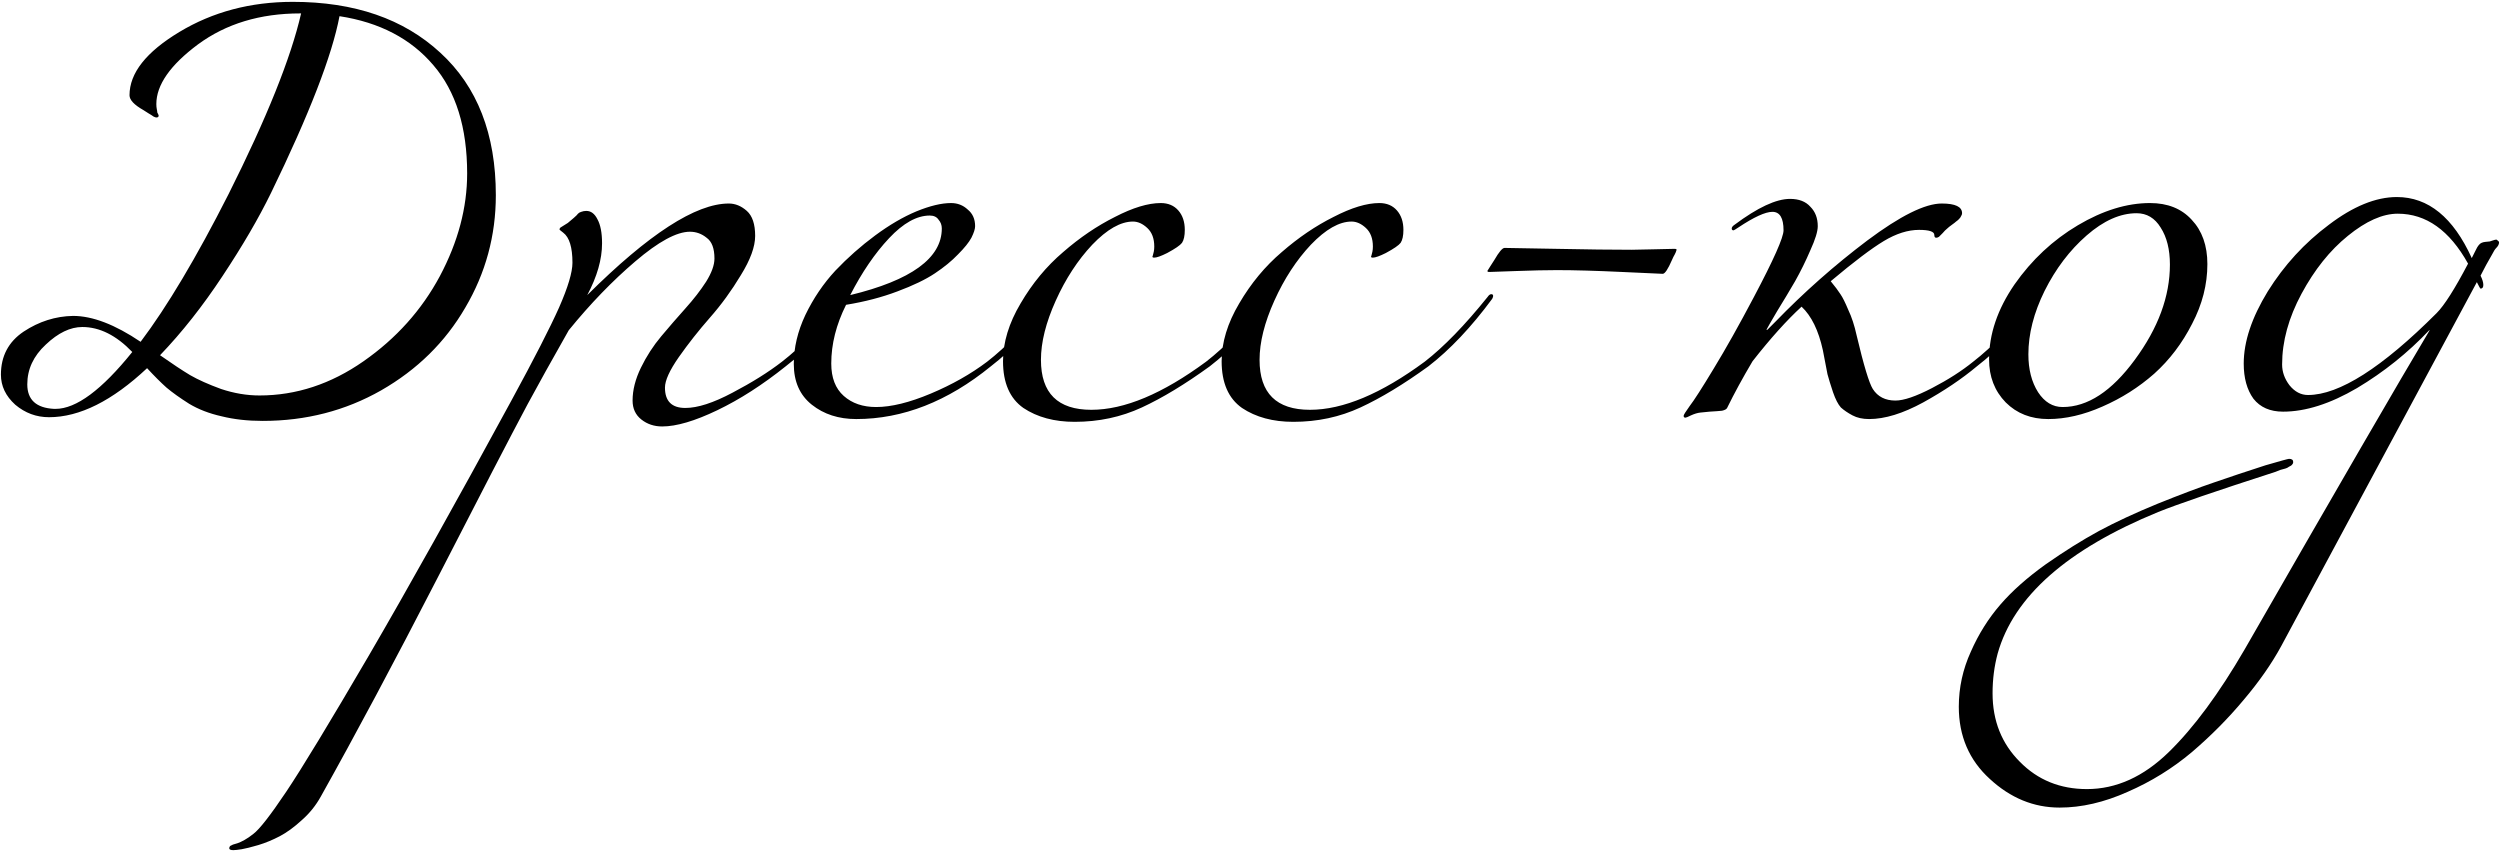 <?xml version="1.0" encoding="UTF-8"?> <svg xmlns="http://www.w3.org/2000/svg" width="1081" height="368" viewBox="0 0 1081 368" fill="none"><path d="M69.199 153.6C74.533 157.333 78.866 160.2 82.199 162.2C85.666 164.2 90.133 166.2 95.599 168.2C101.199 170.067 106.733 171 112.199 171C128.066 171 143.066 166.067 157.199 156.2C171.333 146.333 182.333 134.067 190.199 119.4C198.066 104.6 201.999 89.8 201.999 75C201.999 55.133 197.133 39.533 187.399 28.2C177.666 16.733 164.133 9.667 146.799 7C143.599 23.933 133.733 49.4 117.199 83.4C111.866 94.333 104.866 106.333 96.199 119.4C87.666 132.333 78.666 143.733 69.199 153.6ZM57.199 152.2C50.266 145 43.066 141.4 35.599 141.4C30.399 141.4 25.133 143.933 19.799 149C14.466 153.933 11.799 159.667 11.799 166.2C11.799 172.867 15.666 176.4 23.399 176.8H23.999C32.933 176.8 43.999 168.6 57.199 152.2ZM126.599 0.8C153.266 0.8 174.533 8.133 190.399 22.8C206.399 37.467 214.399 58 214.399 84.4C214.399 101.867 209.999 118.067 201.199 133C192.533 147.933 180.399 159.867 164.799 168.8C149.333 177.6 132.266 182 113.599 182C107.066 182 101.133 181.333 95.799 180C90.466 178.8 85.799 177 81.799 174.6C77.799 172.067 74.533 169.733 71.999 167.6C69.466 165.333 66.666 162.533 63.599 159.2C48.533 173.333 34.399 180.4 21.199 180.4C15.733 180.4 10.866 178.6 6.599 175C2.466 171.267 0.399 166.933 0.399 162C0.399 154 3.666 147.8 10.199 143.4C16.866 139 23.999 136.733 31.599 136.6C39.999 136.6 49.733 140.333 60.799 147.8C72.266 132.6 84.933 111.333 98.799 84C115.333 51.067 125.799 25 130.199 5.8H129.799C112.466 5.8 97.733 10.267 85.599 19.2C73.599 28.133 67.599 36.733 67.599 45C67.599 45.8 67.666 46.533 67.799 47.2C67.933 47.733 67.999 48.2 67.999 48.6C68.133 48.867 68.266 49.133 68.399 49.4C68.533 49.667 68.599 49.867 68.599 50C68.599 50.533 68.266 50.8 67.599 50.8C67.333 50.8 66.933 50.667 66.399 50.4C65.866 50 65.133 49.533 64.199 49C63.399 48.467 62.666 48 61.999 47.6C57.999 45.333 55.999 43.2 55.999 41.2C55.999 31.6 63.199 22.467 77.599 13.8C91.999 5.133 108.333 0.8 126.599 0.8ZM339.729 158.4C329.729 166.4 319.862 172.733 310.129 177.4C300.396 182.067 292.462 184.4 286.329 184.4C282.862 184.4 279.862 183.4 277.329 181.4C274.796 179.4 273.529 176.667 273.529 173.2C273.529 168.667 274.729 163.933 277.129 159C279.529 154.067 282.462 149.533 285.929 145.4C289.396 141.267 292.862 137.267 296.329 133.4C299.929 129.4 302.929 125.533 305.329 121.8C307.729 117.933 308.929 114.6 308.929 111.8C308.929 107.4 307.796 104.4 305.529 102.8C303.396 101.067 300.996 100.2 298.329 100.2C292.596 100.2 284.729 104.467 274.729 113C264.862 121.4 255.262 131.333 245.929 142.8C238.596 155.733 232.662 166.4 228.129 174.8C220.662 188.8 207.662 213.867 189.129 250C170.462 286.267 153.662 317.733 138.729 344.4C136.596 348.267 133.862 351.667 130.529 354.6C127.196 357.667 123.996 360 120.929 361.6C117.862 363.2 114.796 364.467 111.729 365.4C108.529 366.333 106.129 366.933 104.529 367.2C102.796 367.467 101.596 367.6 100.929 367.6C99.729 367.6 99.129 367.333 99.129 366.8C99.129 366.4 99.262 366.067 99.529 365.8C99.796 365.667 100.196 365.467 100.729 365.2C101.262 365.067 101.929 364.867 102.729 364.6C103.529 364.333 104.529 363.867 105.729 363.2C106.929 362.533 108.196 361.667 109.529 360.6C112.196 358.6 116.929 352.533 123.729 342.4C130.529 332.267 142.462 312.6 159.529 283.4C176.462 254.333 196.996 217.6 221.129 173.2C230.996 155.067 237.862 141.667 241.729 133C245.596 124.2 247.529 117.733 247.529 113.6C247.529 106.933 246.196 102.6 243.529 100.6C242.462 99.8 241.929 99.333 241.929 99.2C241.929 98.933 242.062 98.667 242.329 98.4C242.729 98.133 243.262 97.8 243.929 97.4C244.596 97 245.129 96.667 245.529 96.4C246.462 95.6 247.329 94.867 248.129 94.2C249.062 93.4 249.662 92.8 249.929 92.4C250.329 92 250.796 91.733 251.329 91.6C251.996 91.333 252.729 91.2 253.529 91.2C255.529 91.2 257.129 92.4 258.329 94.8C259.662 97.2 260.329 100.667 260.329 105.2C260.329 112.133 258.196 119.6 253.929 127.6C280.462 101.2 300.862 88 315.129 88C317.929 88 320.529 89.067 322.929 91.2C325.329 93.333 326.529 96.933 326.529 102C326.529 106.667 324.462 112.333 320.329 119C316.329 125.667 311.862 131.8 306.929 137.4C302.129 142.867 297.662 148.533 293.529 154.4C289.529 160.133 287.529 164.533 287.529 167.6C287.529 173.467 290.462 176.4 296.329 176.4C301.662 176.4 308.462 174.2 316.729 169.8C325.129 165.4 332.262 160.933 338.129 156.4C346.396 150 355.462 140.667 365.329 128.4C365.996 127.6 366.529 127.2 366.929 127.2C367.462 127.2 367.729 127.467 367.729 128C367.729 128.4 367.596 128.8 367.329 129.2C358.262 141.467 349.062 151.2 339.729 158.4ZM367.637 127.6C394.037 121.2 407.237 111.6 407.237 98.8C407.237 97.333 406.77 96.067 405.837 95C405.037 93.8 403.77 93.2 402.037 93.2C396.437 93.2 390.57 96.467 384.437 103C378.303 109.533 372.703 117.733 367.637 127.6ZM370.237 181.2C362.637 181.2 356.237 179.133 351.037 175C345.837 170.867 343.237 165 343.237 157.4C343.237 150.333 344.903 143.267 348.237 136.2C351.703 129 356.037 122.6 361.237 117C366.57 111.4 372.303 106.333 378.437 101.8C384.57 97.267 390.503 93.8 396.237 91.4C402.103 89 407.103 87.8 411.237 87.8C414.037 87.8 416.437 88.733 418.437 90.6C420.57 92.333 421.637 94.733 421.637 97.8C421.637 99 421.103 100.667 420.037 102.8C418.97 104.8 417.037 107.2 414.237 110C411.57 112.8 408.237 115.533 404.237 118.2C400.237 120.867 394.837 123.467 388.037 126C381.37 128.533 373.97 130.467 365.837 131.8C361.57 140.333 359.437 148.8 359.437 157.2C359.437 163.333 361.237 168 364.837 171.2C368.437 174.4 373.103 176 378.837 176C385.37 176 393.237 174.067 402.437 170.2C411.637 166.333 419.77 161.733 426.837 156.4C435.103 150 444.17 140.667 454.037 128.4C454.57 127.6 455.103 127.2 455.637 127.2C456.17 127.2 456.437 127.467 456.437 128C456.437 128.267 456.303 128.667 456.037 129.2C446.97 141.467 437.77 151.2 428.437 158.4C409.77 173.6 390.37 181.2 370.237 181.2ZM523.104 158.4C512.437 166.133 502.637 172.067 493.704 176.2C484.771 180.333 475.104 182.4 464.704 182.4C455.904 182.4 448.504 180.4 442.504 176.4C436.637 172.267 433.704 165.533 433.704 156.2C433.704 148.067 436.237 139.733 441.304 131.2C446.371 122.533 452.504 115.133 459.704 109C466.904 102.733 474.371 97.667 482.104 93.8C489.837 89.8 496.437 87.8 501.904 87.8C505.104 87.8 507.637 88.867 509.504 91C511.371 93.133 512.304 95.933 512.304 99.4C512.304 101.933 511.904 103.8 511.104 105C510.304 106.067 508.171 107.533 504.704 109.4C502.037 110.733 500.171 111.4 499.104 111.4C498.571 111.4 498.304 111.267 498.304 111C498.304 110.867 498.371 110.667 498.504 110.4C498.637 110 498.771 109.467 498.904 108.8C499.037 108.133 499.104 107.4 499.104 106.6C499.104 103.133 498.104 100.467 496.104 98.6C494.104 96.733 492.037 95.8 489.904 95.8C484.571 95.8 478.704 99.133 472.304 105.8C466.037 112.467 460.771 120.533 456.504 130C452.237 139.467 450.104 148 450.104 155.6C450.104 170 457.371 177.2 471.904 177.2C486.171 177.2 502.704 170.267 521.504 156.4C529.771 150 538.837 140.667 548.704 128.4C549.237 127.6 549.771 127.2 550.304 127.2C550.837 127.2 551.104 127.467 551.104 128C551.104 128.267 550.971 128.667 550.704 129.2C541.637 141.467 532.437 151.2 523.104 158.4ZM617.635 158.4C606.968 166.133 597.168 172.067 588.235 176.2C579.302 180.333 569.635 182.4 559.235 182.4C550.435 182.4 543.035 180.4 537.035 176.4C531.168 172.267 528.235 165.533 528.235 156.2C528.235 148.067 530.768 139.733 535.835 131.2C540.902 122.533 547.035 115.133 554.235 109C561.435 102.733 568.902 97.667 576.635 93.8C584.368 89.8 590.968 87.8 596.435 87.8C599.635 87.8 602.168 88.867 604.035 91C605.902 93.133 606.835 95.933 606.835 99.4C606.835 101.933 606.435 103.8 605.635 105C604.835 106.067 602.702 107.533 599.235 109.4C596.568 110.733 594.702 111.4 593.635 111.4C593.102 111.4 592.835 111.267 592.835 111C592.835 110.867 592.902 110.667 593.035 110.4C593.168 110 593.302 109.467 593.435 108.8C593.568 108.133 593.635 107.4 593.635 106.6C593.635 103.133 592.635 100.467 590.635 98.6C588.635 96.733 586.568 95.8 584.435 95.8C579.102 95.8 573.235 99.133 566.835 105.8C560.568 112.467 555.302 120.533 551.035 130C546.768 139.467 544.635 148 544.635 155.6C544.635 170 551.902 177.2 566.435 177.2C580.702 177.2 597.235 170.267 616.035 156.4C624.302 150 633.368 140.667 643.235 128.4C643.768 127.6 644.302 127.2 644.835 127.2C645.369 127.2 645.635 127.467 645.635 128C645.635 128.267 645.502 128.667 645.235 129.2C636.168 141.467 626.968 151.2 617.635 158.4ZM705.566 108C707.033 108 710.233 107.933 715.166 107.8C720.233 107.667 723.166 107.6 723.966 107.6C724.633 107.6 724.966 107.733 724.966 108C724.966 108.133 724.9 108.333 724.766 108.6C724.766 108.733 724.566 109.2 724.166 110C723.766 110.667 723.366 111.467 722.966 112.4C721.233 116.4 719.9 118.4 718.966 118.4C718.433 118.4 712.566 118.133 701.366 117.6C690.166 117.067 680.766 116.8 673.166 116.8C668.633 116.8 662.7 116.933 655.366 117.2C648.166 117.467 644.366 117.6 643.966 117.6C643.433 117.6 643.166 117.467 643.166 117.2C643.166 117.067 643.233 116.933 643.366 116.8C643.5 116.533 643.833 116 644.366 115.2C644.9 114.4 645.5 113.467 646.166 112.4C648.166 108.933 649.633 107.2 650.566 107.2C652.7 107.2 660.233 107.333 673.166 107.6C686.1 107.867 696.9 108 705.566 108ZM786.001 97.8C786.001 100.067 784.934 103.533 782.801 108.2C780.801 112.867 778.601 117.333 776.201 121.6C773.801 125.733 771.201 130.067 768.401 134.6C765.734 139.133 764.201 141.8 763.801 142.6H764.201L767.601 139.2C780.001 126.4 793.267 114.667 807.401 104C821.667 93.333 832.401 88 839.601 88C845.467 88 848.401 89.4 848.401 92.2C848.401 92.6 848.267 93 848.001 93.4C847.867 93.8 847.534 94.267 847.001 94.8C846.601 95.2 846.201 95.533 845.801 95.8C845.534 96.067 844.934 96.533 844.001 97.2C843.067 97.867 842.401 98.4 842.001 98.8C841.334 99.333 840.667 100 840.001 100.8C839.334 101.467 838.801 102 838.401 102.4C838.001 102.667 837.601 102.8 837.201 102.8C836.667 102.8 836.401 102.4 836.401 101.6C836.401 100.133 834.201 99.4 829.801 99.4C825.001 99.4 819.934 101 814.601 104.2C809.267 107.4 801.601 113.2 791.601 121.6C793.467 123.867 794.867 125.733 795.801 127.2C796.734 128.533 797.867 130.8 799.201 134C800.667 137.067 801.867 140.733 802.801 145C805.867 157.933 808.201 165.667 809.801 168.2C811.934 171.533 815.201 173.2 819.601 173.2C823.201 173.2 828.467 171.4 835.401 167.8C842.334 164.2 848.267 160.4 853.201 156.4C861.467 150 870.534 140.667 880.401 128.4C880.934 127.6 881.467 127.2 882.001 127.2C882.534 127.2 882.801 127.467 882.801 128C882.801 128.267 882.667 128.667 882.401 129.2C873.334 141.467 864.134 151.2 854.801 158.4C848.267 163.867 840.534 169.067 831.601 174C822.801 178.8 815.001 181.2 808.201 181.2C805.401 181.2 803.001 180.667 801.001 179.6C799.001 178.533 797.334 177.4 796.001 176.2C794.801 174.867 793.667 172.667 792.601 169.6C791.534 166.4 790.734 163.8 790.201 161.8C789.801 159.667 789.134 156.2 788.201 151.4C786.334 142.867 783.267 136.6 779.001 132.6C772.601 138.467 765.534 146.333 757.801 156.2C753.534 163.4 749.867 170.133 746.801 176.4C746.534 176.933 745.801 177.333 744.601 177.6C743.401 177.733 741.601 177.867 739.201 178C736.801 178.267 735.467 178.4 735.201 178.4C734.001 178.533 732.667 178.933 731.201 179.6C729.867 180.267 729.067 180.6 728.801 180.6C728.267 180.6 728.001 180.333 728.001 179.8C728.001 179.4 728.867 178 730.601 175.6C732.467 173.2 735.934 167.8 741.001 159.4C746.201 150.867 752.001 140.533 758.401 128.4C766.934 112.267 771.201 102.667 771.201 99.6C771.201 94.267 769.601 91.6 766.401 91.6C763.334 91.6 758.401 93.867 751.601 98.4C750.401 99.2 749.734 99.6 749.601 99.6C749.067 99.6 748.801 99.333 748.801 98.8C748.801 98.267 749.201 97.733 750.001 97.2C760.001 89.733 768.001 86 774.001 86C777.867 86 780.801 87.133 782.801 89.4C784.934 91.533 786.001 94.333 786.001 97.8ZM929.671 87.8C937.271 87.8 943.271 90.2 947.671 95C952.204 99.8 954.471 106.2 954.471 114.2C954.471 123 952.271 131.6 947.871 140C943.604 148.4 938.138 155.6 931.471 161.6C924.804 167.467 917.338 172.2 909.071 175.8C900.938 179.4 893.138 181.2 885.671 181.2C878.204 181.2 872.071 178.8 867.271 174C862.471 169.067 860.071 162.867 860.071 155.4C860.071 144.467 863.738 133.667 871.071 123C878.538 112.333 887.671 103.8 898.471 97.4C909.271 91 919.671 87.8 929.671 87.8ZM923.871 92.2C916.804 92.2 909.604 95.4 902.271 101.8C894.938 108.2 888.871 116.2 884.071 125.8C879.404 135.267 877.071 144.4 877.071 153.2C877.071 159.733 878.471 165.2 881.271 169.6C884.071 173.867 887.604 176 891.871 176C902.671 176 913.071 169.2 923.071 155.6C933.204 141.867 938.271 128.133 938.271 114.4C938.271 107.867 936.938 102.533 934.271 98.4C931.738 94.267 928.271 92.2 923.871 92.2ZM890.585 349.2C879.385 349.2 869.318 345.067 860.385 336.8C851.452 328.667 846.985 318.267 846.985 305.6C846.985 297.333 848.718 289.4 852.185 281.8C855.518 274.2 859.785 267.4 864.985 261.4C870.052 255.533 876.585 249.733 884.585 244C892.585 238.4 900.252 233.6 907.585 229.6C914.785 225.733 923.252 221.8 932.985 217.8C942.585 213.933 950.718 210.867 957.385 208.6C963.918 206.333 971.318 203.867 979.585 201.2C985.985 199.333 989.385 198.4 989.785 198.4C990.985 198.4 991.585 198.867 991.585 199.8C991.585 200.2 991.452 200.533 991.185 200.8C990.918 201.2 990.452 201.533 989.785 201.8C989.252 202.2 988.718 202.467 988.185 202.6C987.785 202.733 987.052 202.933 985.985 203.2C985.052 203.6 984.385 203.867 983.985 204C958.385 212.267 941.452 218.067 933.185 221.4C893.852 237.533 870.718 257.933 863.785 282.6C862.318 288.067 861.585 293.8 861.585 299.8C861.585 311.667 865.518 321.533 873.385 329.4C881.118 337.267 890.785 341.2 902.385 341.2C915.052 341.2 926.852 335.867 937.785 325.2C948.585 314.667 959.518 299.867 970.585 280.8C1010.85 210.667 1037.52 164.667 1050.59 142.8H1050.39C1041.19 152.533 1030.79 160.867 1019.19 167.8C1007.59 174.6 996.918 178 987.185 178C981.585 178 977.318 176.133 974.385 172.4C971.585 168.533 970.185 163.467 970.185 157.2C970.185 147.733 973.652 137.333 980.585 126C987.652 114.667 996.452 105.067 1006.99 97.2C1017.52 89.2 1027.32 85.2 1036.39 85.2C1049.99 85.2 1060.79 94 1068.79 111.6L1069.99 109.2C1070.79 107.467 1071.45 106.333 1071.99 105.8C1072.52 105.133 1073.39 104.733 1074.59 104.6C1075.79 104.467 1076.45 104.4 1076.59 104.4C1076.72 104.4 1077.12 104.267 1077.79 104C1078.59 103.733 1079.12 103.6 1079.39 103.6C1079.52 103.6 1079.72 103.733 1079.99 104C1080.39 104.267 1080.59 104.533 1080.59 104.8C1080.59 105.6 1080.19 106.4 1079.39 107.2C1078.85 107.733 1078.25 108.667 1077.59 110C1076.92 111.2 1076.05 112.733 1074.99 114.6C1074.05 116.467 1073.25 118 1072.59 119.2C1073.39 120.8 1073.79 122.133 1073.79 123.2C1073.79 124.267 1073.39 124.8 1072.59 124.8C1072.45 124.8 1071.92 123.867 1070.99 122L986.385 279.4C982.252 287 976.852 294.733 970.185 302.6C963.518 310.6 956.052 318.133 947.785 325.2C939.385 332.267 930.118 338 919.985 342.4C909.852 346.933 900.052 349.2 890.585 349.2ZM1067.19 114C1059.19 99.6 1049.05 92.4 1036.79 92.4C1030.25 92.4 1023.05 95.6 1015.19 102C1007.45 108.267 1000.79 116.6 995.185 127C989.585 137.4 986.785 147.6 986.785 157.6C986.785 160.8 987.852 163.8 989.985 166.6C992.252 169.4 994.918 170.8 997.985 170.8C1011.45 170.8 1029.99 159 1053.59 135.4C1056.92 132.067 1061.45 124.933 1067.19 114Z" fill="black"></path></svg> 